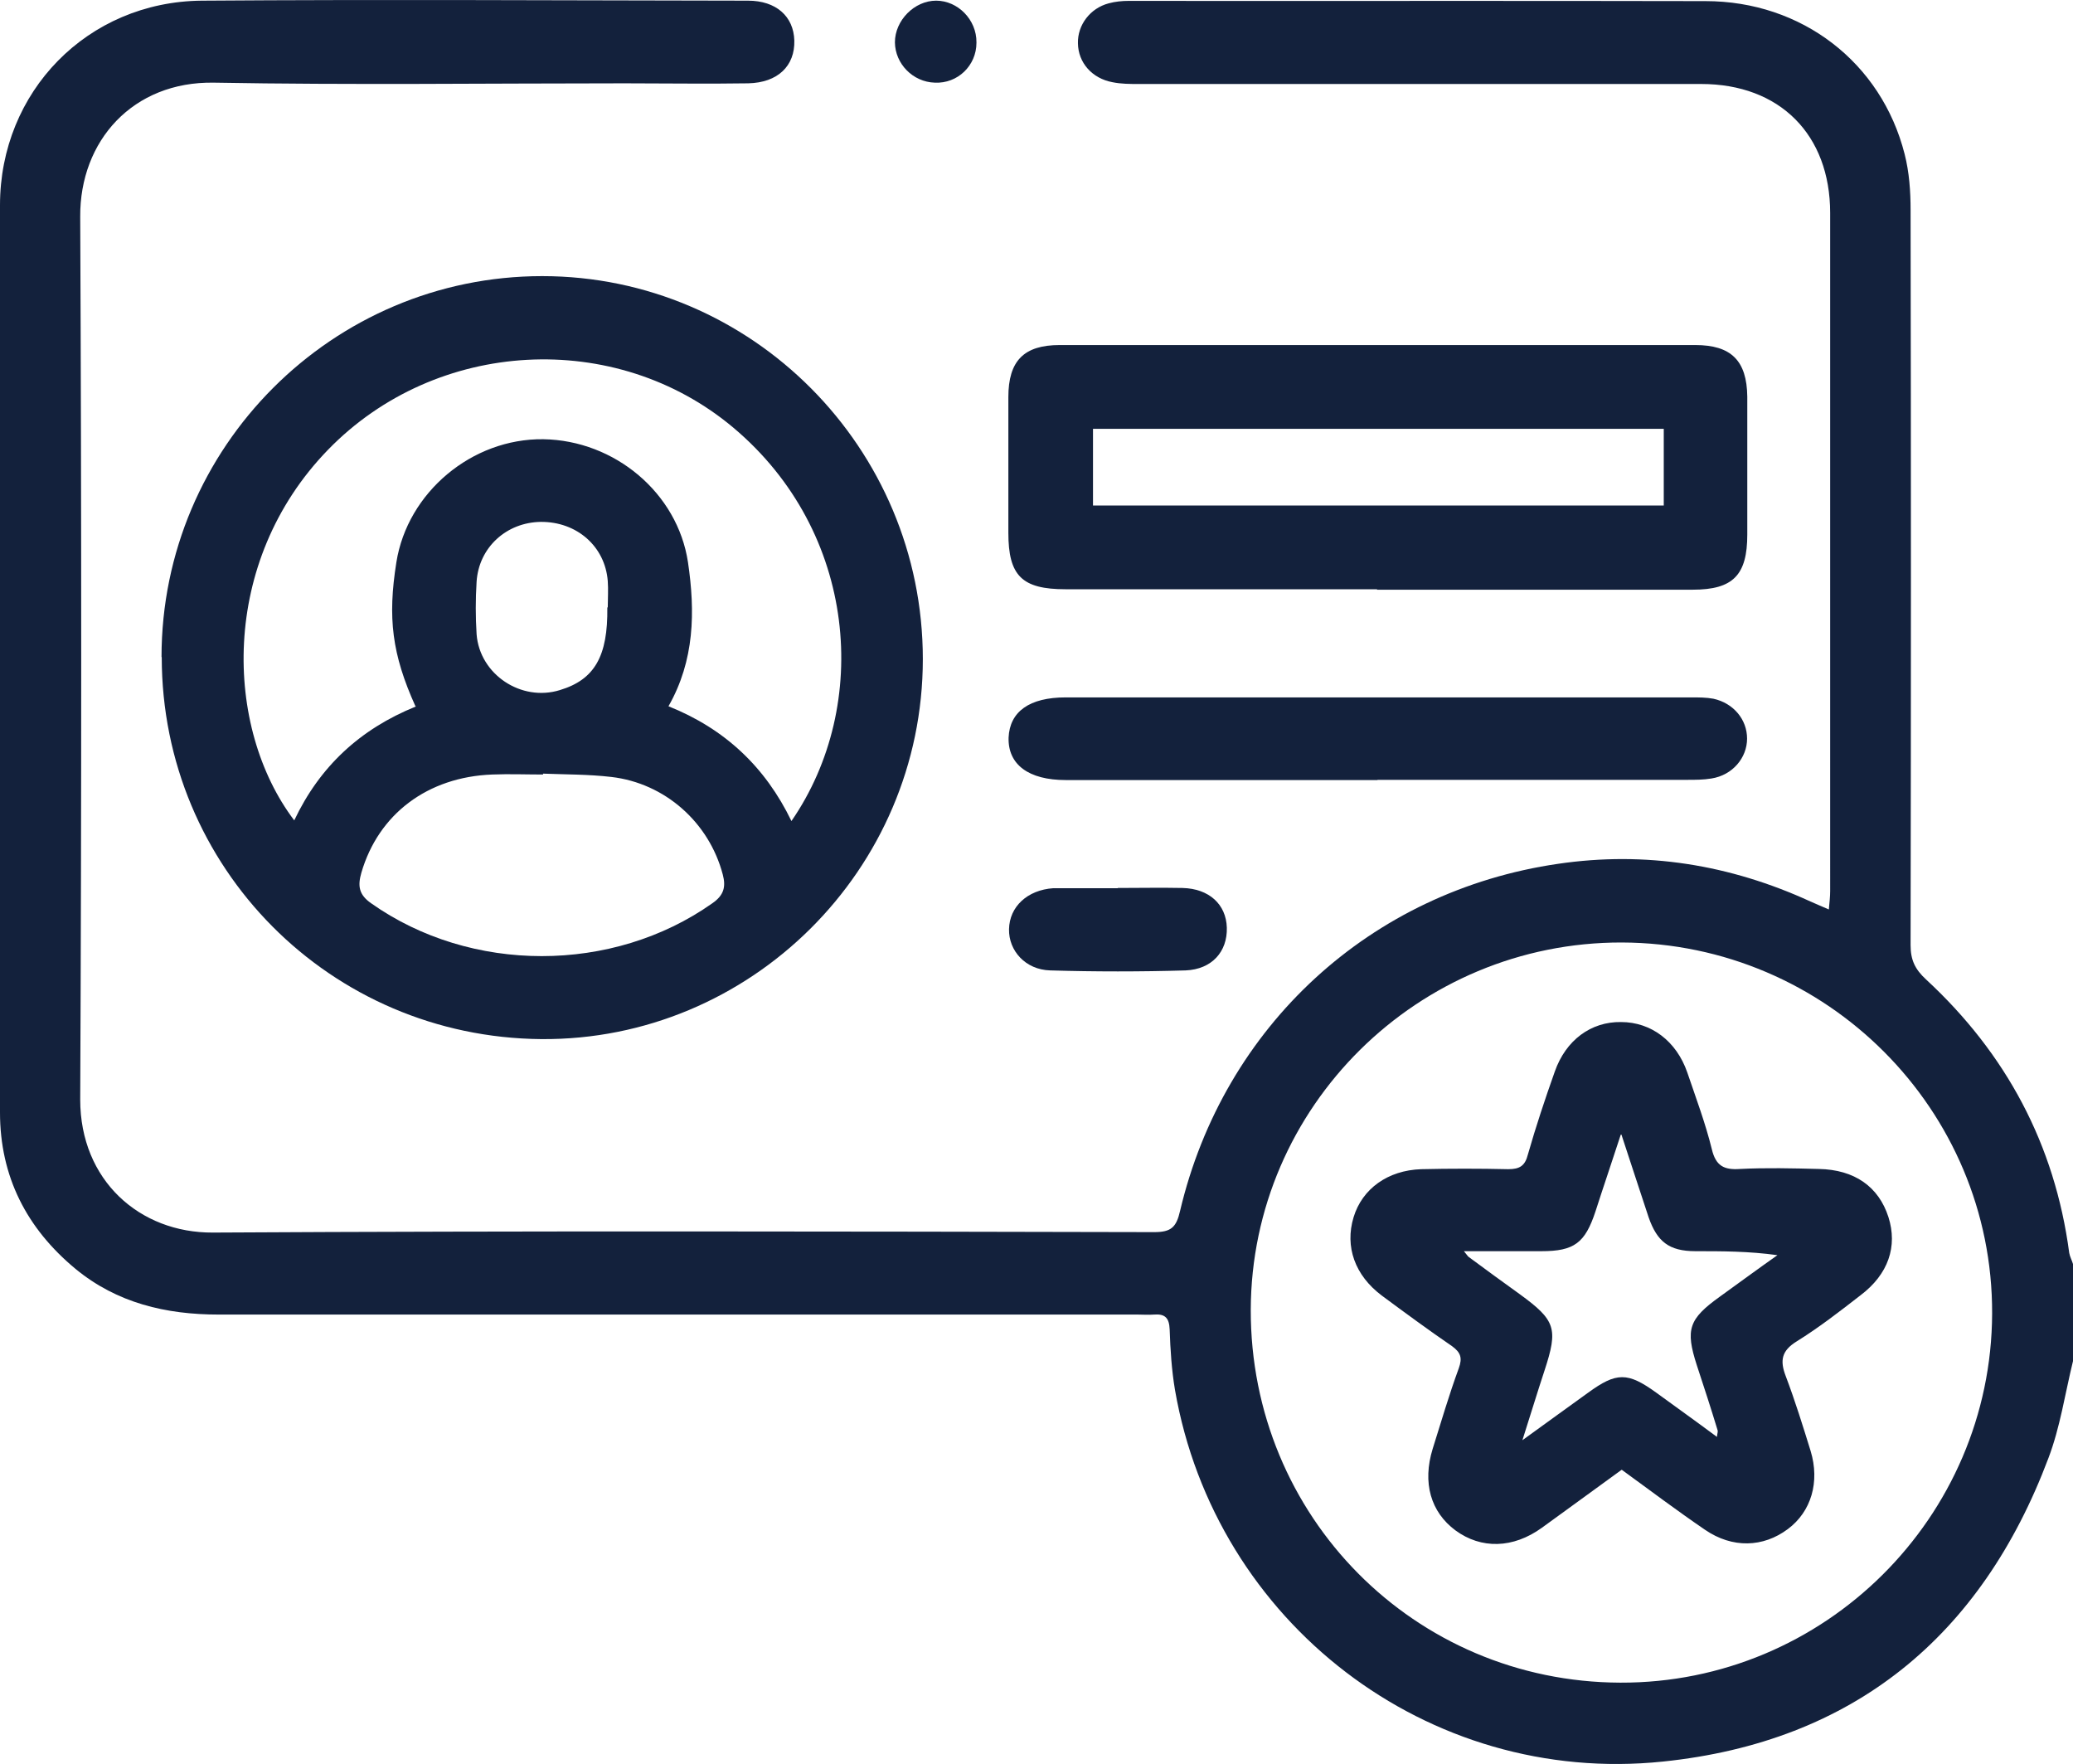 <?xml version="1.0" encoding="UTF-8"?>
<svg id="a" xmlns="http://www.w3.org/2000/svg" viewBox="0 0 93.56 79.6">
  <defs>
    <style>
      .cls-1 {
        fill: #13213c;
      }
    </style>
  </defs>
  <path class="cls-1" d="M93.56,61.42c-.36,1.47-.58,2.99-1.11,4.38-3.03,8.05-8.81,12.8-17.39,13.69-10.63,1.11-20.21-6.28-22.03-16.77-.15-.89-.21-1.82-.24-2.73-.02-.52-.21-.71-.71-.67-.24.02-.49,0-.73,0H9.87c-2.38,0-4.59-.52-6.46-2.06-2.21-1.83-3.41-4.17-3.41-7.06V9.26C0,4.14,3.94.08,9.1.03,17.31-.03,25.55.02,33.76.03c1.27,0,2.06.71,2.09,1.8.03,1.14-.74,1.9-2.08,1.93-1.86.03-3.71,0-5.58,0-6.19,0-12.37.08-18.54-.03-3.65-.06-6.05,2.62-6.03,6.05.06,13.28.06,26.56,0,39.84,0,3.64,2.68,6.02,5.99,6,14.16-.08,28.32-.05,42.48-.02.76,0,1-.21,1.17-.96,1.97-8.34,8.6-14.43,17.06-15.66,3.94-.58,7.75.03,11.39,1.7.24.11.49.21.83.36.03-.32.06-.58.06-.83V9.61c0-3.53-2.27-5.82-5.82-5.82h-25.39c-.39,0-.79,0-1.18-.08-.92-.17-1.55-.88-1.56-1.76-.02-.82.55-1.58,1.39-1.8.29-.08.61-.11.89-.11C59.61.05,68.28.03,76.97.05c4.35,0,7.94,2.77,8.99,6.9.21.82.27,1.68.27,2.53.02,11.05.02,22.12,0,33.17,0,.67.2,1.09.7,1.55,3.61,3.34,5.81,7.44,6.46,12.34.03.17.12.33.17.5v4.38h0ZM73.2,42.53c-9.2-.02-16.72,7.41-16.75,16.57-.02,9.32,7.38,16.8,16.68,16.83,9.22.03,16.75-7.46,16.78-16.66.03-9.2-7.47-16.71-16.71-16.74Z"/>
  <path class="cls-1" d="M7.29,29.65c0-9.48,7.72-17.19,17.18-17.19s17.18,7.75,17.18,17.28-7.81,17.22-17.22,17.15c-9.52-.08-17.13-7.73-17.13-17.24ZM18.75,31.87c-1.06-2.35-1.26-3.99-.86-6.5.5-3.15,3.41-5.59,6.63-5.55,3.23.05,6.06,2.43,6.53,5.55.33,2.23.3,4.43-.88,6.5,2.55,1.02,4.37,2.74,5.55,5.18,3.61-5.23,2.97-13.05-2.62-17.75-5.32-4.47-13.42-4.03-18.3,1-4.91,5.06-4.68,12.55-1.52,16.72,1.15-2.43,2.97-4.12,5.49-5.14l-.02-.02ZM24.51,34.9v.05c-.76,0-1.52-.03-2.29,0-2.93.11-5.14,1.79-5.91,4.43-.17.59-.12.99.44,1.38,4.5,3.18,10.9,3.18,15.4,0,.52-.36.62-.74.47-1.3-.62-2.35-2.61-4.12-5.03-4.4-1.02-.12-2.06-.11-3.09-.15h.02ZM27.43,27.4c0-.39.03-.79,0-1.18-.12-1.56-1.39-2.68-3.02-2.67-1.55.02-2.8,1.15-2.9,2.7-.05.79-.05,1.58,0,2.37.14,1.82,2.02,3.06,3.76,2.52,1.56-.47,2.17-1.52,2.14-3.73h.02Z"/>
  <path class="cls-1" d="M62.16,26.59h-14.07c-1.97,0-2.58-.61-2.58-2.55v-6.12c0-1.64.7-2.35,2.32-2.35h28.68c1.62,0,2.33.7,2.35,2.33v6.22c0,1.83-.64,2.49-2.46,2.49h-14.25v-.02ZM49.33,19.35v3.46h25.76v-3.46h-25.76Z"/>
  <path class="cls-1" d="M62.17,35.2h-14.07c-1.68,0-2.61-.7-2.58-1.91.05-1.18.94-1.82,2.58-1.82h28.23c.33,0,.68,0,1,.06.91.2,1.52.94,1.52,1.8s-.65,1.65-1.61,1.8c-.36.06-.73.06-1.09.06h-13.98Z"/>
  <path class="cls-1" d="M50.44,40.07c.97,0,1.94-.02,2.93,0,1.2.03,1.97.74,2,1.79.03,1.08-.67,1.88-1.86,1.93-2.03.06-4.08.06-6.11,0-1.12-.03-1.88-.89-1.86-1.86.02-1.02.83-1.77,2-1.85h2.91Z"/>
  <path class="cls-1" d="M44.07,1.93c0,1.03-.85,1.85-1.88,1.8-.99-.03-1.79-.85-1.8-1.82,0-.99.88-1.88,1.86-1.88s1.83.86,1.82,1.88v.02Z"/>
  <path class="cls-1" d="M73.18,66.33c-1.23.89-2.41,1.76-3.59,2.61-1.3.94-2.74.97-3.9.12-1.12-.83-1.5-2.15-1.03-3.68.38-1.21.74-2.44,1.18-3.64.17-.47.08-.71-.3-.99-1.08-.74-2.14-1.52-3.18-2.29-1.21-.91-1.67-2.2-1.27-3.53.39-1.29,1.55-2.12,3.05-2.17,1.3-.03,2.62-.03,3.93,0,.52,0,.76-.15.89-.67.36-1.26.77-2.49,1.21-3.73.5-1.43,1.64-2.26,2.99-2.24,1.36,0,2.5.86,2.99,2.27.39,1.15.82,2.29,1.11,3.47.18.76.56.94,1.27.89,1.18-.06,2.38-.03,3.56,0,1.61.03,2.7.8,3.14,2.17.42,1.32,0,2.58-1.26,3.53-.94.73-1.88,1.46-2.88,2.08-.68.42-.77.86-.49,1.58.42,1.11.77,2.24,1.12,3.37.42,1.39.03,2.73-1.03,3.52-1.11.83-2.5.88-3.74.03-1.26-.86-2.47-1.77-3.76-2.71v.02ZM73.15,51.2c-.42,1.29-.79,2.37-1.14,3.46-.47,1.43-.96,1.8-2.44,1.8h-3.5c.15.18.18.24.23.27.76.56,1.52,1.12,2.29,1.67,1.62,1.18,1.74,1.55,1.12,3.44-.32.97-.62,1.96-1,3.15,1.14-.82,2.05-1.49,2.96-2.14,1.29-.94,1.79-.94,3.09,0,.89.65,1.79,1.29,2.73,1.99.02-.18.05-.24.03-.3-.3-.99-.62-1.97-.94-2.94-.52-1.61-.36-2.08,1.03-3.08.86-.62,1.73-1.26,2.61-1.88-1.29-.18-2.5-.18-3.7-.18s-1.73-.44-2.11-1.52c-.39-1.17-.77-2.35-1.23-3.74h-.03Z"/>
</svg>